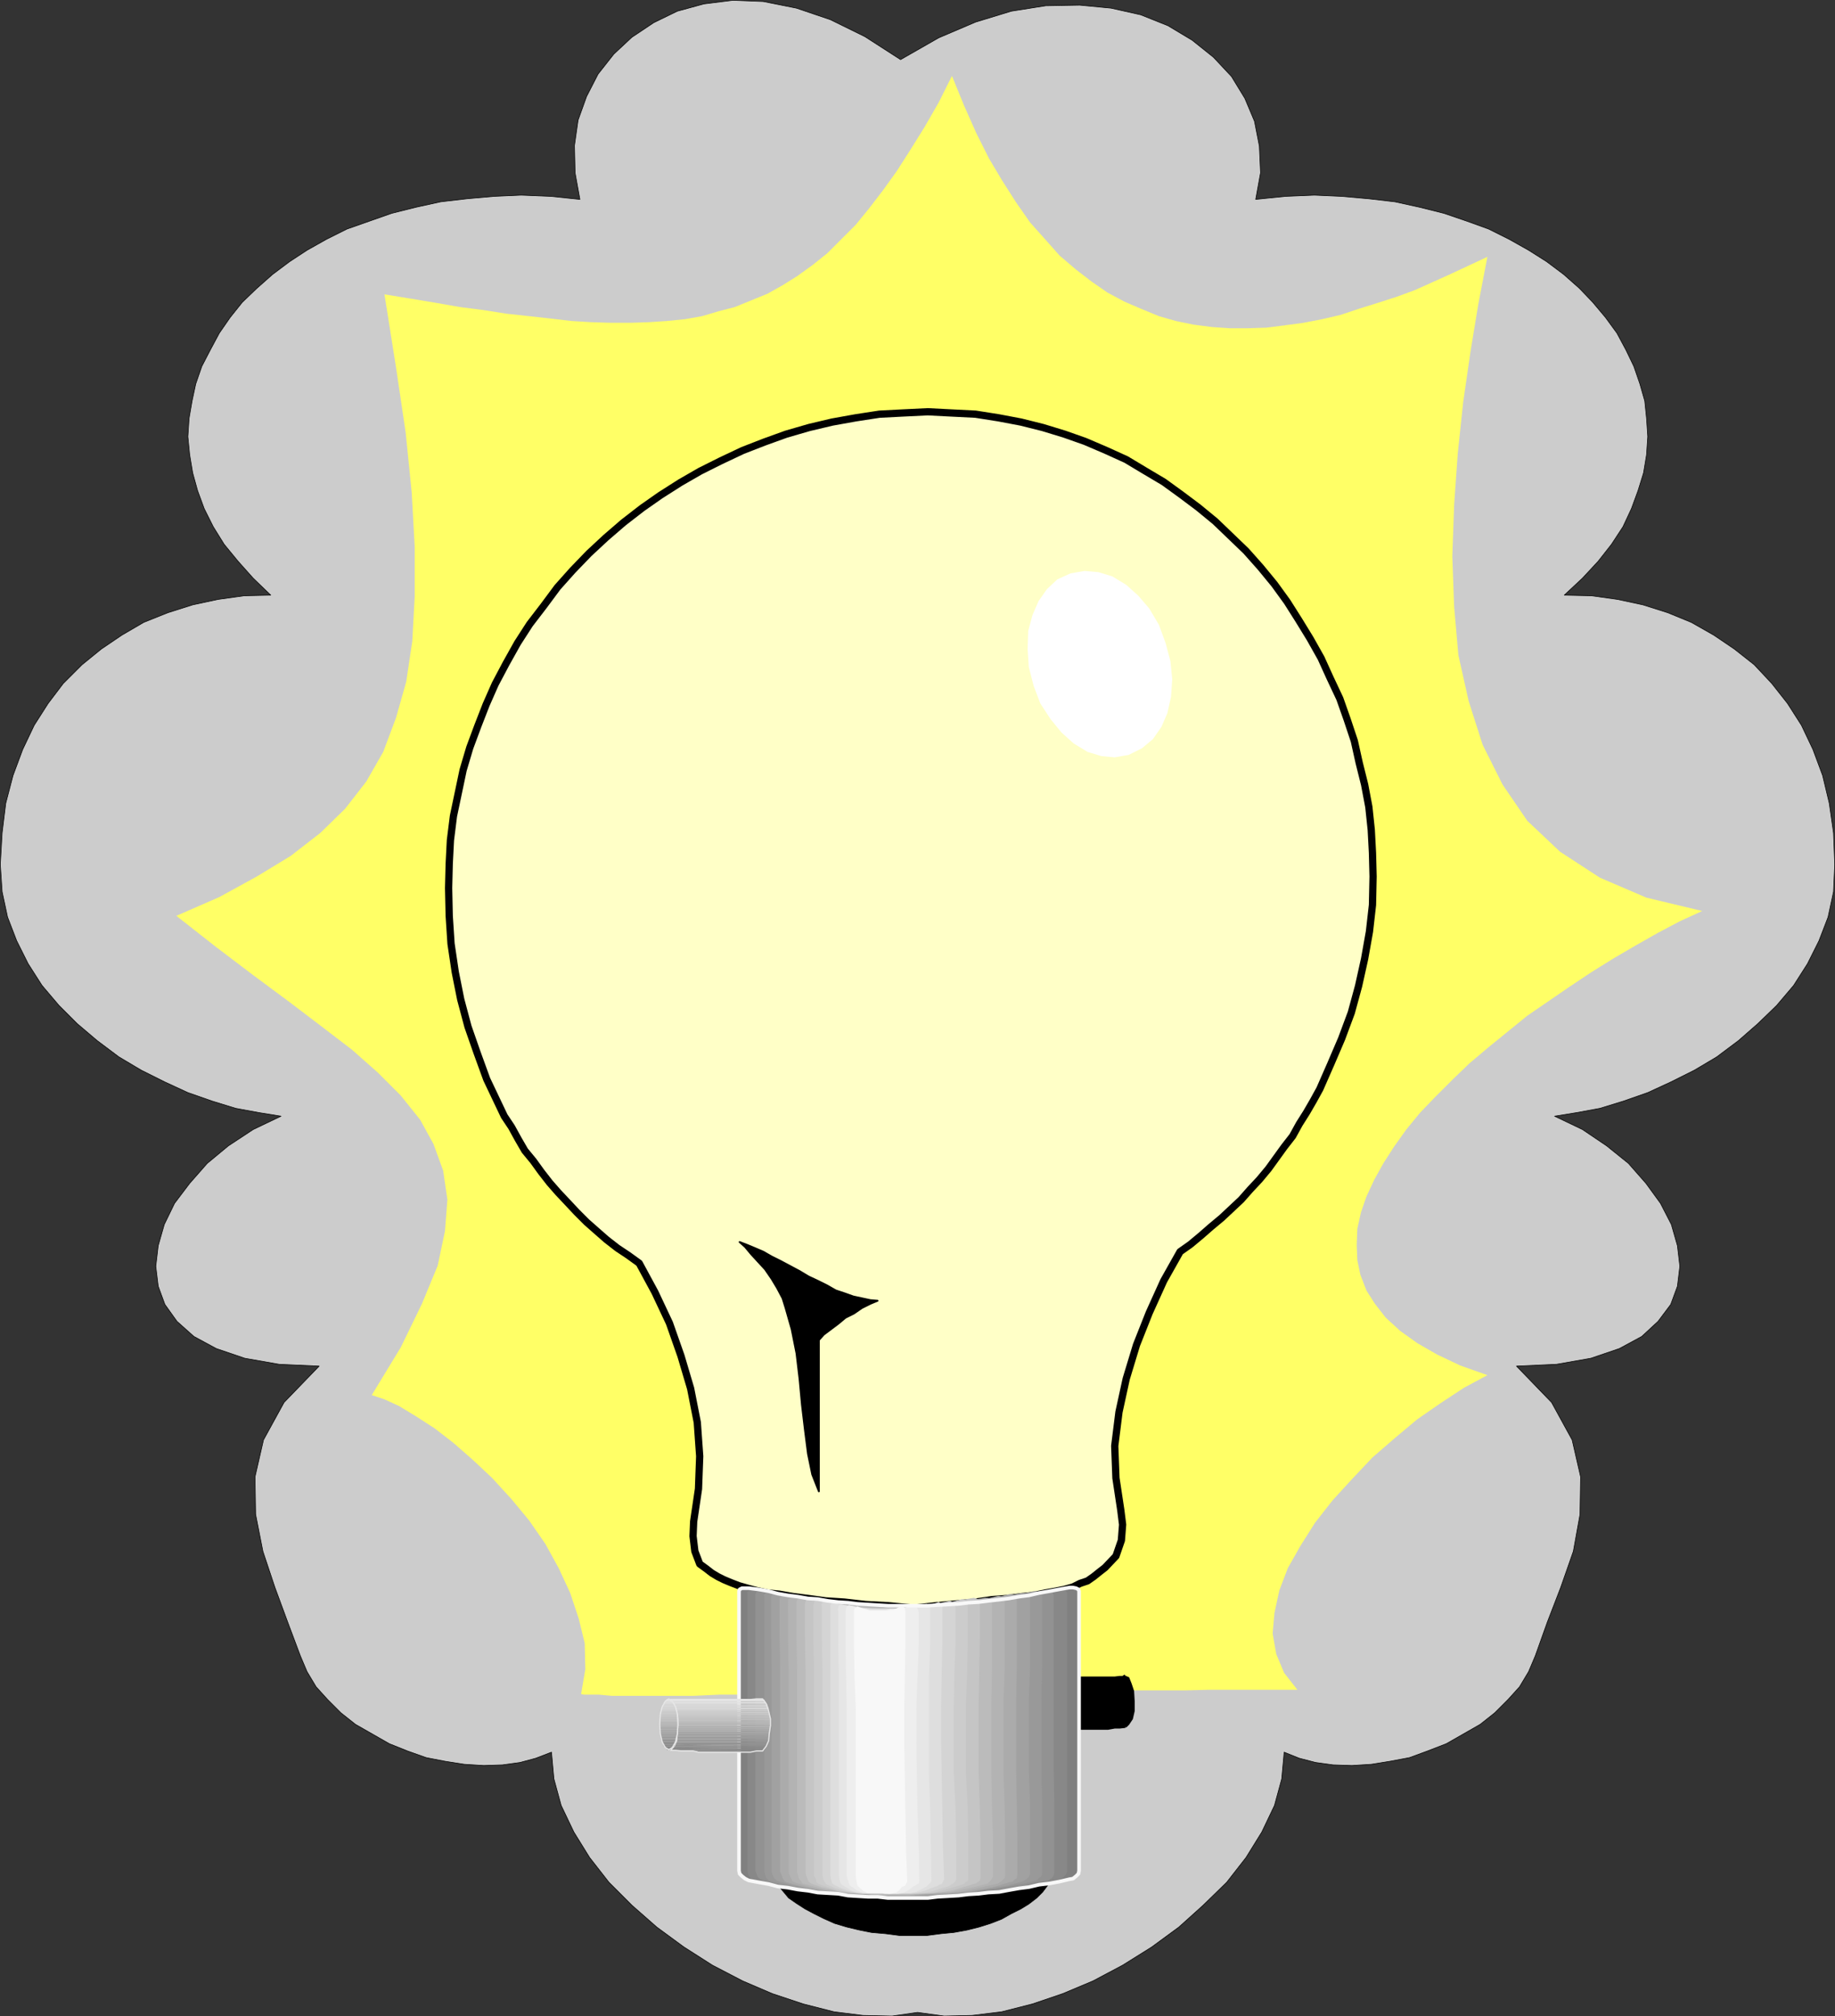 <?xml version="1.0" encoding="UTF-8" standalone="no"?>
<svg
   version="1.0"
   width="129.681mm"
   height="142.463mm"
   id="svg132"
   sodipodi:docname="Light Bulb 04.wmf"
   xmlns:inkscape="http://www.inkscape.org/namespaces/inkscape"
   xmlns:sodipodi="http://sodipodi.sourceforge.net/DTD/sodipodi-0.dtd"
   xmlns="http://www.w3.org/2000/svg"
   xmlns:svg="http://www.w3.org/2000/svg">
  <rect width="100%" height="100%" fill="#333333" stroke="none"/>
  <sodipodi:namedview
     id="namedview132"
     pagecolor="#ffffff"
     bordercolor="#000000"
     borderopacity="0.25"
     inkscape:showpageshadow="2"
     inkscape:pageopacity="0.0"
     inkscape:pagecheckerboard="0"
     inkscape:deskcolor="#d1d1d1"
     inkscape:document-units="mm" />
  <defs
     id="defs1">
    <pattern
       id="WMFhbasepattern"
       patternUnits="userSpaceOnUse"
       width="6"
       height="6"
       x="0"
       y="0" />
  </defs>
  <path
     style="fill:#cccccc;fill-opacity:1;fill-rule:evenodd;stroke:none"
     d="m 240.541,15.917 -9.534,-6.141 -9.211,-4.525 -9.05,-3.07 -8.888,-1.778 -8.08,-0.323 -7.757,0.97 -7.11,1.939 -6.302,3.07 -5.818,3.878 -4.848,4.525 -4.202,5.333 -3.07,5.979 -2.262,6.302 -0.97,6.787 0.162,7.272 1.293,7.11 -7.757,-0.808 -7.918,-0.323 -7.272,0.323 -7.272,0.646 -6.949,0.808 -6.626,1.454 -6.464,1.616 -5.979,2.101 -5.979,2.101 -5.494,2.747 -5.171,2.909 -4.686,3.07 -4.525,3.394 -4.202,3.717 -3.878,3.717 -3.232,4.04 -2.909,4.202 -2.424,4.525 -2.262,4.363 -1.616,4.686 -0.97,4.525 -0.808,4.686 -0.323,4.848 0.485,4.848 0.808,4.848 1.293,4.686 1.778,4.848 2.424,4.848 2.909,4.686 3.717,4.525 4.04,4.525 4.686,4.525 -7.11,0.162 -6.949,0.97 -6.787,1.454 -6.626,2.101 -6.464,2.586 -5.818,3.394 -5.494,3.717 -5.171,4.202 -5.01,5.01 -4.04,5.333 -3.717,5.818 -3.07,6.464 -2.586,6.949 -1.939,7.433 -0.97,7.918 -0.485,8.403 0.485,7.272 1.454,6.787 2.424,6.302 3.07,6.141 3.717,5.817 4.525,5.333 4.848,4.848 5.333,4.525 5.818,4.363 5.979,3.555 6.141,3.07 6.302,2.909 6.464,2.262 6.302,1.939 6.141,1.131 5.979,0.97 -7.434,3.555 -6.626,4.363 -5.656,4.686 -4.686,5.333 -4.04,5.333 -2.747,5.656 -1.616,5.656 -0.646,5.494 0.646,5.333 1.778,4.848 3.232,4.525 4.525,4.04 5.979,3.232 7.595,2.586 9.211,1.616 10.666,0.485 -9.373,9.696 -5.494,10.019 -2.262,9.857 0.162,10.019 1.939,9.857 3.232,9.696 3.394,9.211 3.394,9.049 1.778,4.202 2.424,4.04 3.07,3.394 3.555,3.555 3.878,3.07 4.525,2.586 4.525,2.586 4.848,1.939 5.01,1.778 5.01,0.97 5.171,0.808 5.171,0.323 5.01,-0.162 4.686,-0.646 4.202,-1.131 4.202,-1.616 0.646,7.11 1.939,7.11 3.394,7.11 4.202,6.787 5.171,6.625 6.141,6.141 6.626,5.818 7.272,5.333 7.595,4.848 8.08,4.202 7.918,3.394 8.242,2.747 8.242,2.101 7.757,0.97 7.757,0.162 6.787,-0.97 7.11,0.97 7.434,-0.162 7.918,-0.97 8.242,-2.101 8.08,-2.747 8.08,-3.394 7.918,-4.202 7.757,-4.848 7.272,-5.333 6.464,-5.818 6.302,-6.141 5.171,-6.625 4.202,-6.787 3.394,-7.11 1.939,-7.11 0.646,-7.11 4.04,1.616 4.363,1.131 4.686,0.646 5.01,0.162 5.171,-0.323 5.01,-0.808 5.171,-0.97 4.848,-1.778 5.01,-1.939 4.525,-2.586 4.525,-2.586 3.878,-3.07 3.555,-3.555 3.07,-3.394 2.424,-4.04 1.778,-4.202 3.232,-9.049 3.555,-9.211 3.394,-9.696 1.778,-9.857 0.162,-10.019 -2.262,-9.857 -5.494,-10.019 -9.373,-9.696 10.666,-0.485 9.211,-1.616 7.595,-2.586 5.979,-3.232 4.363,-4.04 3.394,-4.525 1.778,-4.848 0.646,-5.333 -0.646,-5.494 -1.616,-5.656 -2.909,-5.656 -3.878,-5.333 -4.686,-5.333 -5.818,-4.686 -6.464,-4.363 -7.434,-3.555 5.979,-0.97 6.141,-1.131 6.302,-1.939 6.464,-2.262 6.302,-2.909 6.141,-3.07 5.979,-3.555 5.818,-4.363 5.171,-4.525 5.01,-4.848 4.525,-5.333 3.717,-5.817 3.07,-6.141 2.424,-6.302 1.454,-6.787 0.323,-7.272 -0.323,-8.403 -1.131,-7.918 -1.778,-7.433 -2.586,-6.949 -3.07,-6.464 -3.717,-5.818 -4.202,-5.333 -4.686,-5.01 -5.333,-4.202 -5.494,-3.717 -5.979,-3.394 -6.302,-2.586 -6.626,-2.101 -6.787,-1.454 -6.949,-0.97 -7.272,-0.162 4.848,-4.525 4.202,-4.525 3.555,-4.525 3.07,-4.686 2.262,-4.848 1.778,-4.848 1.454,-4.686 0.808,-4.848 0.323,-4.848 -0.323,-4.848 -0.485,-4.686 -1.293,-4.525 -1.616,-4.686 -2.101,-4.363 -2.424,-4.525 -3.07,-4.202 -3.394,-4.04 -3.555,-3.717 -4.202,-3.717 -4.525,-3.394 -4.848,-3.07 -5.171,-2.909 -5.494,-2.747 -5.818,-2.101 -6.141,-2.101 -6.464,-1.616 -6.626,-1.454 -6.949,-0.808 -7.272,-0.646 -7.272,-0.323 -7.757,0.323 -7.918,0.808 1.293,-7.11 -0.323,-7.11 -1.293,-6.625 -2.586,-6.141 -3.555,-5.818 -4.848,-5.171 -5.656,-4.525 -6.464,-3.878 -7.272,-2.909 -7.918,-1.778 -8.403,-0.808 -9.05,0.162 -9.211,1.454 -9.534,2.909 -9.858,4.202 -10.181,5.818 z"
     id="path1" />
  <path
     style="fill:none;stroke:#000000;stroke-width:0.162px;stroke-linecap:round;stroke-linejoin:round;stroke-miterlimit:4;stroke-dasharray:none;stroke-opacity:1"
     d="m 240.541,15.917 -9.534,-6.141 -9.211,-4.525 -9.05,-3.07 -8.888,-1.778 -8.08,-0.323 -7.757,0.97 -7.11,1.939 -6.302,3.07 -5.818,3.878 -4.848,4.525 -4.202,5.333 -3.07,5.979 -2.262,6.302 -0.97,6.787 0.162,7.272 1.293,7.11 -7.757,-0.808 -7.918,-0.323 -7.272,0.323 -7.272,0.646 -6.949,0.808 -6.626,1.454 -6.464,1.616 -5.979,2.101 -5.979,2.101 -5.494,2.747 -5.171,2.909 -4.686,3.07 -4.525,3.394 -4.202,3.717 -3.878,3.717 -3.232,4.04 -2.909,4.202 -2.424,4.525 -2.262,4.363 -1.616,4.686 -0.97,4.525 -0.808,4.686 -0.323,4.848 0.485,4.848 0.808,4.848 1.293,4.686 1.778,4.848 2.424,4.848 2.909,4.686 3.717,4.525 4.04,4.525 4.686,4.525 -7.11,0.162 -6.949,0.97 -6.787,1.454 -6.626,2.101 -6.464,2.586 -5.818,3.394 -5.494,3.717 -5.171,4.202 -5.01,5.01 -4.04,5.333 -3.717,5.818 -3.07,6.464 -2.586,6.949 -1.939,7.433 -0.97,7.918 -0.485,8.403 0.485,7.272 1.454,6.787 2.424,6.302 3.07,6.141 3.717,5.817 4.525,5.333 4.848,4.848 5.333,4.525 5.818,4.363 5.979,3.555 6.141,3.07 6.302,2.909 6.464,2.262 6.302,1.939 6.141,1.131 5.979,0.97 -7.434,3.555 -6.626,4.363 -5.656,4.686 -4.686,5.333 -4.04,5.333 -2.747,5.656 -1.616,5.656 -0.646,5.494 0.646,5.333 1.778,4.848 3.232,4.525 4.525,4.04 5.979,3.232 7.595,2.586 9.211,1.616 10.666,0.485 -9.373,9.696 -5.494,10.019 -2.262,9.857 0.162,10.019 1.939,9.857 3.232,9.696 3.394,9.211 3.394,9.049 1.778,4.202 2.424,4.04 3.07,3.394 3.555,3.555 3.878,3.07 4.525,2.586 4.525,2.586 4.848,1.939 5.01,1.778 5.01,0.97 5.171,0.808 5.171,0.323 5.01,-0.162 4.686,-0.646 4.202,-1.131 4.202,-1.616 0.646,7.11 1.939,7.11 3.394,7.11 4.202,6.787 5.171,6.625 6.141,6.141 6.626,5.818 7.272,5.333 7.595,4.848 8.08,4.202 7.918,3.394 8.242,2.747 8.242,2.101 7.757,0.97 7.757,0.162 6.787,-0.97 7.11,0.97 7.434,-0.162 7.918,-0.97 8.242,-2.101 8.08,-2.747 8.08,-3.394 7.918,-4.202 7.757,-4.848 7.272,-5.333 6.464,-5.818 6.302,-6.141 5.171,-6.625 4.202,-6.787 3.394,-7.11 1.939,-7.11 0.646,-7.11 4.04,1.616 4.363,1.131 4.686,0.646 5.01,0.162 5.171,-0.323 5.01,-0.808 5.171,-0.97 4.848,-1.778 5.01,-1.939 4.525,-2.586 4.525,-2.586 3.878,-3.07 3.555,-3.555 3.07,-3.394 2.424,-4.04 1.778,-4.202 3.232,-9.049 3.555,-9.211 3.394,-9.696 1.778,-9.857 0.162,-10.019 -2.262,-9.857 -5.494,-10.019 -9.373,-9.696 10.666,-0.485 9.211,-1.616 7.595,-2.586 5.979,-3.232 4.363,-4.04 3.394,-4.525 1.778,-4.848 0.646,-5.333 -0.646,-5.494 -1.616,-5.656 -2.909,-5.656 -3.878,-5.333 -4.686,-5.333 -5.818,-4.686 -6.464,-4.363 -7.434,-3.555 5.979,-0.97 6.141,-1.131 6.302,-1.939 6.464,-2.262 6.302,-2.909 6.141,-3.07 5.979,-3.555 5.818,-4.363 5.171,-4.525 5.01,-4.848 4.525,-5.333 3.717,-5.817 3.07,-6.141 2.424,-6.302 1.454,-6.787 0.323,-7.272 -0.323,-8.403 -1.131,-7.918 -1.778,-7.433 -2.586,-6.949 -3.07,-6.464 -3.717,-5.818 -4.202,-5.333 -4.686,-5.01 -5.333,-4.202 -5.494,-3.717 -5.979,-3.394 -6.302,-2.586 -6.626,-2.101 -6.787,-1.454 -6.949,-0.97 -7.272,-0.162 4.848,-4.525 4.202,-4.525 3.555,-4.525 3.07,-4.686 2.262,-4.848 1.778,-4.848 1.454,-4.686 0.808,-4.848 0.323,-4.848 -0.323,-4.848 -0.485,-4.686 -1.293,-4.525 -1.616,-4.686 -2.101,-4.363 -2.424,-4.525 -3.07,-4.202 -3.394,-4.04 -3.555,-3.717 -4.202,-3.717 -4.525,-3.394 -4.848,-3.07 -5.171,-2.909 -5.494,-2.747 -5.818,-2.101 -6.141,-2.101 -6.464,-1.616 -6.626,-1.454 -6.949,-0.808 -7.272,-0.646 -7.272,-0.323 -7.757,0.323 -7.918,0.808 1.293,-7.11 -0.323,-7.11 -1.293,-6.625 -2.586,-6.141 -3.555,-5.818 -4.848,-5.171 -5.656,-4.525 -6.464,-3.878 -7.272,-2.909 -7.918,-1.778 -8.403,-0.808 -9.05,0.162 -9.211,1.454 -9.534,2.909 -9.858,4.202 -10.181,5.818 v 0"
     id="path2" />
  <path
     style="fill:#ffff66;fill-opacity:1;fill-rule:evenodd;stroke:none"
     d="m 346.551,451.261 -3.555,-4.525 -2.101,-5.01 -0.97,-5.494 0.485,-5.494 1.293,-5.979 2.262,-5.979 3.394,-5.979 3.878,-6.141 4.686,-5.979 5.171,-5.656 5.494,-5.818 5.979,-5.171 5.979,-5.01 6.302,-4.363 6.141,-4.04 6.302,-3.394 -7.272,-2.586 -6.141,-2.909 -5.333,-3.07 -4.525,-3.232 -3.878,-3.555 -2.909,-3.717 -2.262,-3.555 -1.616,-4.202 -0.808,-3.878 -0.162,-4.04 0.162,-4.363 0.97,-4.363 1.454,-4.202 2.101,-4.525 2.424,-4.363 2.909,-4.525 3.232,-4.525 3.717,-4.525 4.04,-4.202 4.525,-4.525 4.525,-4.363 5.171,-4.363 5.171,-4.202 5.171,-4.202 5.656,-3.878 5.656,-3.878 5.818,-3.878 5.979,-3.717 5.818,-3.394 5.979,-3.394 5.818,-3.07 5.979,-2.747 -14.867,-3.555 -12.443,-5.333 -10.666,-6.949 -8.726,-8.241 -6.626,-9.696 -5.333,-10.665 -3.717,-11.635 -2.747,-12.281 -1.131,-12.928 -0.485,-13.413 0.485,-13.736 0.97,-13.736 1.454,-13.736 1.939,-13.413 2.101,-12.766 2.424,-12.605 -4.848,2.262 -4.848,2.262 -5.01,2.262 -4.686,2.101 -4.848,1.778 -5.01,1.616 -5.171,1.616 -4.848,1.616 -4.848,1.131 -5.01,0.97 -4.848,0.646 -5.01,0.646 -5.01,0.162 h -4.848 l -4.686,-0.323 -5.01,-0.646 -4.686,-0.97 -4.525,-1.293 -4.686,-1.939 -4.525,-1.939 -4.525,-2.424 -4.202,-2.909 -4.202,-3.232 -4.363,-3.717 -3.878,-4.363 -4.04,-4.525 -3.717,-5.333 -3.717,-5.818 -3.555,-5.979 -3.394,-6.787 -3.232,-7.272 -3.232,-7.918 -3.555,7.11 -3.717,6.464 -3.717,5.979 -3.717,5.818 -3.717,5.171 -3.717,4.848 -3.555,4.363 -4.04,4.04 -3.555,3.555 -4.04,3.232 -4.04,2.909 -3.878,2.424 -4.04,2.262 -4.363,1.778 -4.363,1.778 -4.363,1.131 -4.363,1.293 -4.525,0.808 -4.848,0.485 -4.848,0.323 -5.01,0.162 h -5.01 l -5.333,-0.162 -5.333,-0.323 -5.494,-0.646 -5.818,-0.646 -5.979,-0.646 -6.141,-0.97 -6.302,-0.808 -6.464,-1.131 -6.787,-1.131 -6.949,-1.131 3.07,19.392 2.586,17.453 1.616,15.998 0.808,14.544 v 13.251 l -0.646,11.958 -1.616,10.827 -2.747,9.696 -3.394,9.049 -4.525,7.918 -5.656,7.272 -6.626,6.464 -7.918,6.141 -9.05,5.494 -10.019,5.494 -11.474,5.01 10.504,8.241 10.019,7.595 9.373,6.949 8.726,6.625 8.242,6.302 6.949,6.141 6.141,6.141 5.171,6.464 3.555,6.464 2.586,7.11 1.131,7.757 -0.646,8.403 -1.939,9.211 -4.202,10.181 -5.656,11.635 -7.757,12.766 3.394,1.131 3.878,1.778 4.525,2.747 5.01,3.232 5.01,3.878 5.171,4.525 5.171,4.848 5.171,5.656 4.686,5.656 4.363,6.302 3.555,6.464 3.07,6.625 2.262,6.787 1.616,6.625 0.162,6.949 -1.131,6.625 0.646,0.162 h 1.454 2.586 l 3.555,0.323 h 4.363 5.01 5.818 6.626 l 6.949,-0.323 h 7.434 7.918 l 8.242,-0.162 h 8.403 l 8.888,-0.162 h 8.726 l 9.05,-0.162 h 9.05 l 8.726,-0.162 h 8.888 l 8.403,-0.323 h 8.242 l 7.918,-0.162 h 7.434 6.949 l 6.626,-0.162 h 5.818 5.01 4.363 3.394 2.747 1.454 z"
     id="path3" />
  <path
     style="fill:#000000;fill-opacity:1;fill-rule:evenodd;stroke:none"
     d="m 243.935,496.023 38.299,1.616 -0.323,1.939 -0.808,1.939 -1.131,1.778 -1.454,1.939 -1.616,1.616 -2.101,1.616 -2.101,1.293 -2.586,1.293 -2.586,1.454 -2.909,1.131 -3.07,0.97 -3.232,0.808 -3.555,0.646 -3.394,0.323 -3.717,0.485 h -3.717 -3.717 l -3.717,-0.485 -3.717,-0.323 -3.232,-0.646 -3.394,-0.808 -3.232,-0.97 -2.909,-1.293 -2.586,-1.293 -2.424,-1.293 -2.262,-1.454 -2.101,-1.454 -1.616,-1.939 -1.454,-1.778 -1.293,-1.939 -0.485,-1.778 -0.485,-2.101 z"
     id="path4" />
  <path
     style="fill:none;stroke:#000000;stroke-width:0.162px;stroke-linecap:round;stroke-linejoin:round;stroke-miterlimit:4;stroke-dasharray:none;stroke-opacity:1"
     d="m 243.935,496.023 38.299,1.616 -0.323,1.939 -0.808,1.939 -1.131,1.778 -1.454,1.939 -1.616,1.616 -2.101,1.616 -2.101,1.293 -2.586,1.293 -2.586,1.454 -2.909,1.131 -3.07,0.97 -3.232,0.808 -3.555,0.646 -3.394,0.323 -3.717,0.485 h -3.717 -3.717 l -3.717,-0.485 -3.717,-0.323 -3.232,-0.646 -3.394,-0.808 -3.232,-0.97 -2.909,-1.293 -2.586,-1.293 -2.424,-1.293 -2.262,-1.454 -2.101,-1.454 -1.616,-1.939 -1.454,-1.778 -1.293,-1.939 -0.485,-1.778 -0.485,-2.101 38.622,-1.293"
     id="path5" />
  <path
     style="fill:#000000;fill-opacity:1;fill-rule:evenodd;stroke:none"
     d="m 300.495,447.706 h -1.454 l -1.293,0.162 h -1.778 -1.616 -1.616 -1.616 -1.616 -1.778 -1.293 -1.454 -1.778 -1.293 -1.616 -1.454 -1.616 -1.778 l -0.97,1.293 -0.646,2.101 -0.485,1.939 v 1.939 l 0.323,1.939 0.323,1.939 0.646,1.778 1.131,0.97 h 1.616 1.616 1.454 1.616 1.454 1.616 1.454 1.616 1.616 1.454 1.616 1.616 1.454 l 1.778,-0.323 h 1.293 l 1.454,-0.162 -0.97,-1.131 -0.808,-1.616 -0.485,-1.939 -0.162,-1.939 v -2.101 l 0.323,-1.778 0.97,-1.778 1.131,-1.293 z"
     id="path6" />
  <path
     style="fill:none;stroke:#000000;stroke-width:0.323px;stroke-linecap:round;stroke-linejoin:round;stroke-miterlimit:4;stroke-dasharray:none;stroke-opacity:1"
     d="m 300.495,447.706 h -1.454 l -1.293,0.162 h -1.778 -1.616 -1.616 -1.616 -1.616 -1.778 -1.293 -1.454 -1.778 -1.293 -1.616 -1.454 -1.616 -1.778 l -0.97,1.293 -0.646,2.101 -0.485,1.939 v 1.939 l 0.323,1.939 0.323,1.939 0.646,1.778 1.131,0.97 h 1.616 1.616 1.454 1.616 1.454 1.616 1.454 1.616 1.616 1.454 1.616 1.616 1.454 l 1.778,-0.323 h 1.293 l 1.454,-0.162 -0.97,-1.131 -0.808,-1.616 -0.485,-1.939 -0.162,-1.939 v -2.101 l 0.323,-1.778 0.97,-1.778 1.131,-1.293 v 0"
     id="path7" />
  <path
     style="fill:#000000;fill-opacity:1;fill-rule:evenodd;stroke:none"
     d="m 300.333,447.383 -0.808,0.646 -0.808,1.616 -0.646,1.939 v 2.747 l 0.162,2.586 0.646,2.101 0.808,1.454 1.131,0.646 0.646,-0.646 0.97,-1.454 0.485,-2.101 v -2.586 l -0.162,-2.747 -0.646,-1.939 -0.646,-1.616 -1.131,-0.485 v 0 z"
     id="path8" />
  <path
     style="fill:none;stroke:#000000;stroke-width:0.323px;stroke-linecap:round;stroke-linejoin:round;stroke-miterlimit:4;stroke-dasharray:none;stroke-opacity:1"
     d="m 300.333,447.383 -0.808,0.646 -0.808,1.616 -0.646,1.939 v 2.747 l 0.162,2.586 0.646,2.101 0.808,1.454 1.131,0.646 0.646,-0.646 0.97,-1.454 0.485,-2.101 v -2.586 l -0.162,-2.747 -0.646,-1.939 -0.646,-1.616 -1.131,-0.485 v 0"
     id="path9" />
  <path
     style="fill:#ffffc7;fill-opacity:1;fill-rule:evenodd;stroke:none"
     d="m 244.097,429.445 5.979,-0.646 5.333,-0.485 5.171,-0.485 4.363,-0.646 4.202,-0.323 3.717,-0.485 3.232,-0.323 3.07,-0.646 2.747,-0.485 2.424,-0.485 2.262,-0.646 1.939,-0.97 1.939,-0.646 1.616,-1.131 1.616,-1.293 1.454,-1.131 2.909,-3.07 1.454,-4.202 0.323,-4.202 -0.485,-3.878 -1.293,-8.565 -0.323,-8.565 1.131,-9.049 1.939,-8.888 2.747,-9.049 3.394,-8.565 3.878,-8.565 4.363,-7.757 2.747,-1.939 2.909,-2.424 2.586,-2.262 2.909,-2.424 2.586,-2.424 2.586,-2.424 2.424,-2.747 2.424,-2.586 2.424,-2.909 2.101,-2.909 2.101,-2.909 2.262,-2.909 1.778,-3.232 1.939,-3.07 1.778,-3.07 1.778,-3.232 2.909,-6.625 2.909,-6.787 2.586,-6.949 1.939,-7.11 1.616,-7.272 1.293,-7.272 0.808,-7.11 0.162,-7.595 -0.162,-6.302 -0.323,-6.141 -0.646,-6.141 -1.131,-5.979 -1.454,-5.818 -1.293,-5.818 -1.939,-5.818 -1.939,-5.494 -2.586,-5.494 -2.424,-5.333 -2.909,-5.171 -3.07,-5.01 -3.07,-4.848 -3.394,-4.686 -3.717,-4.525 -3.878,-4.363 -4.202,-4.04 -4.04,-3.878 -4.525,-3.717 -4.525,-3.394 -4.686,-3.394 -5.171,-3.07 -4.848,-2.909 -5.333,-2.424 -5.656,-2.424 -5.494,-1.939 -5.818,-1.778 -5.818,-1.454 -5.979,-1.131 -6.141,-0.97 -6.464,-0.323 -6.302,-0.323 -6.626,0.323 -6.302,0.323 -6.302,0.97 -6.302,1.131 -6.141,1.454 -6.141,1.778 -5.818,2.101 -5.818,2.262 -5.818,2.747 -5.494,2.747 -5.333,3.07 -5.333,3.394 -4.848,3.394 -5.01,3.878 -4.686,4.04 -4.525,4.202 -4.363,4.525 -4.04,4.525 -3.717,5.01 -3.717,4.848 -3.232,5.01 -3.07,5.494 -2.909,5.494 -2.424,5.494 -2.262,5.818 -2.101,5.656 -1.778,5.979 -1.293,6.141 -1.293,6.141 -0.808,6.464 -0.323,6.302 -0.162,6.464 0.162,7.433 0.485,7.433 1.131,7.595 1.454,7.272 1.939,7.272 2.424,6.949 2.586,7.11 3.07,6.464 1.616,3.394 1.939,2.909 1.778,3.232 1.778,3.07 2.262,2.747 2.101,2.909 2.262,2.909 2.262,2.586 2.586,2.747 2.424,2.586 2.586,2.586 2.747,2.424 2.586,2.262 2.909,2.262 2.909,1.939 2.909,2.101 4.202,7.757 3.878,8.241 3.07,8.726 2.586,8.726 1.778,9.049 0.646,9.049 -0.323,8.726 -1.293,8.726 -0.162,3.878 0.485,4.04 1.293,3.394 1.778,1.293 1.454,1.131 1.616,0.97 1.616,0.808 1.939,0.808 2.101,0.808 2.262,0.646 2.424,0.646 2.909,0.646 3.232,0.323 3.717,0.646 3.878,0.485 4.686,0.646 5.01,0.323 5.656,0.646 6.141,0.323 6.787,0.646 z"
     id="path10" />
  <path
     style="fill:none;stroke:#000000;stroke-width:1.939px;stroke-linecap:round;stroke-linejoin:round;stroke-miterlimit:4;stroke-dasharray:none;stroke-opacity:1"
     d="m 244.097,429.445 5.979,-0.646 5.333,-0.485 5.171,-0.485 4.363,-0.646 4.202,-0.323 3.717,-0.485 3.232,-0.323 3.07,-0.646 2.747,-0.485 2.424,-0.485 2.262,-0.646 1.939,-0.97 1.939,-0.646 1.616,-1.131 1.616,-1.293 1.454,-1.131 2.909,-3.07 1.454,-4.202 0.323,-4.202 -0.485,-3.878 -1.293,-8.565 -0.323,-8.565 1.131,-9.049 1.939,-8.888 2.747,-9.049 3.394,-8.565 3.878,-8.565 4.363,-7.757 2.747,-1.939 2.909,-2.424 2.586,-2.262 2.909,-2.424 2.586,-2.424 2.586,-2.424 2.424,-2.747 2.424,-2.586 2.424,-2.909 2.101,-2.909 2.101,-2.909 2.262,-2.909 1.778,-3.232 1.939,-3.07 1.778,-3.07 1.778,-3.232 2.909,-6.625 2.909,-6.787 2.586,-6.949 1.939,-7.11 1.616,-7.272 1.293,-7.272 0.808,-7.11 0.162,-7.595 -0.162,-6.302 -0.323,-6.141 -0.646,-6.141 -1.131,-5.979 -1.454,-5.818 -1.293,-5.818 -1.939,-5.818 -1.939,-5.494 -2.586,-5.494 -2.424,-5.333 -2.909,-5.171 -3.07,-5.01 -3.07,-4.848 -3.394,-4.686 -3.717,-4.525 -3.878,-4.363 -4.202,-4.04 -4.04,-3.878 -4.525,-3.717 -4.525,-3.394 -4.686,-3.394 -5.171,-3.07 -4.848,-2.909 -5.333,-2.424 -5.656,-2.424 -5.494,-1.939 -5.818,-1.778 -5.818,-1.454 -5.979,-1.131 -6.141,-0.97 -6.464,-0.323 -6.302,-0.323 -6.626,0.323 -6.302,0.323 -6.302,0.97 -6.302,1.131 -6.141,1.454 -6.141,1.778 -5.818,2.101 -5.818,2.262 -5.818,2.747 -5.494,2.747 -5.333,3.07 -5.333,3.394 -4.848,3.394 -5.01,3.878 -4.686,4.04 -4.525,4.202 -4.363,4.525 -4.04,4.525 -3.717,5.01 -3.717,4.848 -3.232,5.01 -3.07,5.494 -2.909,5.494 -2.424,5.494 -2.262,5.818 -2.101,5.656 -1.778,5.979 -1.293,6.141 -1.293,6.141 -0.808,6.464 -0.323,6.302 -0.162,6.464 0.162,7.433 0.485,7.433 1.131,7.595 1.454,7.272 1.939,7.272 2.424,6.949 2.586,7.11 3.07,6.464 1.616,3.394 1.939,2.909 1.778,3.232 1.778,3.07 2.262,2.747 2.101,2.909 2.262,2.909 2.262,2.586 2.586,2.747 2.424,2.586 2.586,2.586 2.747,2.424 2.586,2.262 2.909,2.262 2.909,1.939 2.909,2.101 4.202,7.757 3.878,8.241 3.07,8.726 2.586,8.726 1.778,9.049 0.646,9.049 -0.323,8.726 -1.293,8.726 -0.162,3.878 0.485,4.04 1.293,3.394 1.778,1.293 1.454,1.131 1.616,0.97 1.616,0.808 1.939,0.808 2.101,0.808 2.262,0.646 2.424,0.646 2.909,0.646 3.232,0.323 3.717,0.646 3.878,0.485 4.686,0.646 5.01,0.323 5.656,0.646 6.141,0.323 6.787,0.646 v 0"
     id="path11" />
  <path
     style="fill:#ffffff;fill-opacity:1;fill-rule:evenodd;stroke:none"
     d="m 285.951,153.114 3.717,-0.646 3.717,0.323 3.717,1.131 3.717,2.262 3.232,2.909 2.909,3.394 2.586,4.363 1.778,4.848 1.293,4.848 0.485,4.848 -0.323,4.686 -0.97,4.363 -1.616,3.717 -2.262,3.232 -2.909,2.424 -3.555,1.778 -3.717,0.646 -3.555,-0.323 -3.717,-1.131 -3.717,-2.262 -3.232,-2.909 -2.909,-3.555 -2.747,-4.202 -1.778,-4.686 -1.293,-5.01 -0.323,-4.848 0.162,-4.848 1.131,-4.202 1.616,-3.717 2.262,-3.232 2.747,-2.586 3.555,-1.616 z"
     id="path12" />
  <path
     style="fill:#000000;fill-opacity:1;fill-rule:evenodd;stroke:none"
     d="m 197.556,331.679 2.101,0.808 1.939,0.808 2.262,0.97 2.262,1.293 2.586,1.293 2.424,1.293 2.424,1.293 2.424,1.454 2.424,1.131 2.586,1.293 2.262,1.293 2.424,0.808 2.262,0.808 2.262,0.485 2.262,0.485 1.939,0.162 -1.939,0.808 -2.262,1.131 -2.101,1.454 -2.262,1.131 -1.939,1.616 -1.939,1.454 -1.939,1.454 -1.293,1.454 v 40.399 l -1.778,-4.525 -1.131,-5.494 -0.808,-6.302 -0.808,-6.787 -0.646,-6.949 -0.808,-6.787 -1.293,-6.464 -1.616,-5.656 -0.808,-2.586 -1.454,-2.747 -1.454,-2.424 -1.778,-2.586 -1.939,-2.101 -1.778,-1.939 -1.616,-1.939 -1.454,-1.293 z"
     id="path13" />
  <path
     style="fill:none;stroke:#000000;stroke-width:0.485px;stroke-linecap:round;stroke-linejoin:round;stroke-miterlimit:4;stroke-dasharray:none;stroke-opacity:1"
     d="m 197.556,331.679 2.101,0.808 1.939,0.808 2.262,0.97 2.262,1.293 2.586,1.293 2.424,1.293 2.424,1.293 2.424,1.454 2.424,1.131 2.586,1.293 2.262,1.293 2.424,0.808 2.262,0.808 2.262,0.485 2.262,0.485 1.939,0.162 -1.939,0.808 -2.262,1.131 -2.101,1.454 -2.262,1.131 -1.939,1.616 -1.939,1.454 -1.939,1.454 -1.293,1.454 v 40.399 l -1.778,-4.525 -1.131,-5.494 -0.808,-6.302 -0.808,-6.787 -0.646,-6.949 -0.808,-6.787 -1.293,-6.464 -1.616,-5.656 -0.808,-2.586 -1.454,-2.747 -1.454,-2.424 -1.778,-2.586 -1.939,-2.101 -1.778,-1.939 -1.616,-1.939 -1.454,-1.293 v 0"
     id="path14" />
  <path
     style="fill:#808080;fill-opacity:1;fill-rule:evenodd;stroke:none"
     d="m 199.98,424.113 2.586,0.323 2.747,0.485 2.424,0.646 2.747,0.485 2.586,0.323 2.747,0.485 2.586,0.162 2.747,0.485 2.747,0.323 2.586,0.162 2.586,0.323 2.747,0.162 2.586,0.162 2.747,0.162 h 2.586 2.747 2.586 2.747 l 2.586,-0.162 2.909,-0.162 2.747,-0.162 2.586,-0.323 2.747,-0.162 2.586,-0.323 2.909,-0.323 2.586,-0.323 2.747,-0.485 2.586,-0.323 2.747,-0.646 2.747,-0.485 2.586,-0.485 2.747,-0.485 h 0.97 l 0.808,0.162 0.646,0.323 0.162,0.485 v 9.373 9.534 9.211 9.211 9.373 9.534 9.211 9.211 l -0.162,0.808 -0.646,0.646 -0.808,0.646 -0.97,0.162 -2.747,0.646 -2.586,0.485 -2.747,0.323 -2.747,0.646 -2.586,0.323 -2.747,0.485 -2.586,0.485 -2.909,0.162 -2.586,0.323 -2.747,0.162 -2.586,0.323 -2.747,0.162 -2.909,0.162 -2.586,0.323 h -2.747 -2.586 -2.747 -2.586 l -2.747,-0.323 h -2.586 l -2.747,-0.162 -2.586,-0.162 -2.586,-0.485 -2.747,-0.162 -2.747,-0.162 -2.586,-0.485 -2.747,-0.323 -2.586,-0.485 -2.747,-0.323 -2.424,-0.646 -2.747,-0.485 -2.586,-0.485 -0.97,-0.485 -0.808,-0.646 -0.646,-0.646 -0.162,-0.808 v -9.211 -9.211 -9.534 -9.373 -9.211 -9.211 -9.534 -9.373 l 0.162,-0.485 0.646,-0.323 h 0.808 0.97 z"
     id="path15" />
  <path
     style="fill:#888888;fill-opacity:1;fill-rule:evenodd;stroke:none"
     d="m 199.495,425.405 0.323,-0.485 0.646,-0.485 h 0.808 0.808 l 2.424,0.485 2.424,0.485 2.586,0.323 2.424,0.485 2.424,0.485 2.586,0.162 2.586,0.323 2.424,0.485 2.424,0.162 2.424,0.162 2.747,0.323 2.424,0.162 2.424,0.162 2.586,0.162 h 2.424 2.424 2.424 2.747 l 2.424,-0.162 2.747,-0.162 h 2.424 l 2.747,-0.485 2.262,-0.162 2.586,-0.162 2.586,-0.485 2.586,-0.162 2.586,-0.323 2.424,-0.485 2.424,-0.485 2.747,-0.323 2.424,-0.646 2.424,-0.323 h 0.808 0.97 l 0.485,0.323 0.323,0.646 v 9.373 9.373 9.373 8.888 9.534 9.373 9.211 9.373 l -0.323,0.646 -0.485,0.646 -0.97,0.646 -0.808,0.323 -2.424,0.485 -2.424,0.485 -2.747,0.485 -2.424,0.323 -2.424,0.323 -2.586,0.485 -2.586,0.485 -2.586,0.162 -2.586,0.323 -2.262,0.162 -2.747,0.323 -2.424,0.162 h -2.747 l -2.424,0.162 h -2.747 -2.424 -2.424 -2.424 l -2.586,-0.162 h -2.424 l -2.424,-0.162 -2.747,-0.323 -2.424,-0.162 -2.424,-0.162 -2.424,-0.323 -2.586,-0.323 -2.586,-0.323 -2.424,-0.485 -2.424,-0.323 -2.586,-0.485 -2.424,-0.323 -2.424,-0.646 -1.131,-0.485 -0.808,-0.646 -0.323,-0.808 -0.162,-0.808 v -9.049 -9.211 -9.373 -9.534 -8.888 -9.373 -9.373 -9.373 0 z"
     id="path16" />
  <path
     style="fill:#929292;fill-opacity:1;fill-rule:evenodd;stroke:none"
     d="m 201.757,425.728 0.323,-0.646 0.323,-0.162 0.808,-0.162 h 0.97 l 2.101,0.323 2.586,0.485 2.262,0.485 2.262,0.323 2.424,0.485 2.262,0.323 2.262,0.485 2.424,0.162 2.262,0.162 2.262,0.485 2.424,0.162 h 2.262 l 2.424,0.162 2.262,0.162 h 2.586 2.262 2.101 2.586 l 2.262,-0.162 h 2.424 l 2.262,-0.162 2.424,-0.162 2.262,-0.162 2.424,-0.485 2.586,-0.162 2.101,-0.485 2.586,-0.162 2.262,-0.323 2.424,-0.485 2.262,-0.485 2.424,-0.646 2.262,-0.323 h 0.808 l 0.97,0.162 0.323,0.485 0.162,0.646 v 9.211 9.211 9.211 9.049 9.373 l 0.162,9.534 v 9.211 9.211 l -0.162,0.808 -0.485,0.646 -0.97,0.646 -0.808,0.162 -2.262,0.323 -2.424,0.646 -2.262,0.485 -2.262,0.323 -2.424,0.485 -2.586,0.162 -2.101,0.485 -2.586,0.162 -2.262,0.323 -2.424,0.162 -2.262,0.323 -2.424,0.162 h -2.424 l -2.262,0.162 h -2.586 -2.101 -2.262 -2.586 l -2.262,-0.162 h -2.424 l -2.262,-0.162 -2.424,-0.323 -2.262,-0.162 -2.424,-0.162 -2.262,-0.162 -2.424,-0.485 -2.262,-0.162 -2.262,-0.485 -2.586,-0.323 -2.101,-0.646 -2.424,-0.323 -2.101,-0.646 -1.131,-0.485 -0.646,-0.646 -0.323,-0.808 -0.323,-0.808 v -9.049 -9.211 -9.211 -9.373 -9.049 -9.211 -9.211 -9.534 z"
     id="path17" />
  <path
     style="fill:#999999;fill-opacity:1;fill-rule:evenodd;stroke:none"
     d="m 204.02,426.213 0.323,-0.646 0.323,-0.485 h 0.646 0.646 l 2.262,0.485 2.262,0.485 1.939,0.323 2.424,0.485 2.101,0.162 2.424,0.485 1.939,0.162 2.262,0.323 2.101,0.323 2.262,0.162 1.939,0.162 2.262,0.162 h 2.101 l 2.262,0.162 h 2.101 2.262 2.262 2.262 l 2.262,-0.162 h 1.939 l 2.262,-0.162 2.262,-0.162 2.262,-0.162 2.101,-0.323 2.262,-0.162 2.262,-0.323 2.262,-0.485 2.101,-0.162 2.101,-0.485 2.262,-0.323 2.101,-0.646 2.262,-0.485 h 0.646 l 0.808,0.162 0.646,0.646 0.162,0.646 v 9.211 9.049 l -0.162,9.211 v 9.049 9.373 l 0.162,9.534 v 9.211 9.211 l -0.162,0.808 -0.646,0.485 -0.808,0.646 -0.808,0.162 -2.262,0.646 -2.101,0.323 -2.262,0.485 -1.939,0.323 -2.424,0.485 -2.101,0.162 -2.101,0.485 -2.262,0.162 -2.262,0.162 -2.262,0.162 -2.101,0.162 -2.262,0.323 h -2.101 l -2.424,0.162 h -1.939 -2.262 -2.262 -2.101 l -2.262,-0.162 h -2.101 l -2.262,-0.323 h -1.939 l -2.262,-0.162 -2.101,-0.162 -2.262,-0.162 -2.262,-0.485 -2.101,-0.162 -2.101,-0.485 -2.101,-0.323 -2.262,-0.323 -2.101,-0.485 -2.262,-0.646 -0.808,-0.323 -0.646,-0.646 -0.323,-0.97 -0.162,-0.646 v -9.049 -9.211 -9.373 -9.373 -9.049 -9.211 -9.211 -9.211 0 z"
     id="path18" />
  <path
     style="fill:#a1a1a1;fill-opacity:1;fill-rule:evenodd;stroke:none"
     d="m 205.959,426.536 0.162,-0.485 0.646,-0.323 0.646,-0.162 h 0.808 l 4.04,0.808 3.878,0.646 4.202,0.646 3.878,0.646 4.04,0.323 3.878,0.323 4.202,0.323 h 3.878 l 4.04,-0.323 4.202,-0.162 4.04,-0.162 4.202,-0.323 4.04,-0.646 3.878,-0.646 4.04,-0.808 4.202,-0.808 h 0.808 l 0.646,0.162 0.485,0.485 0.323,0.646 v 9.211 9.211 l -0.323,8.888 v 9.049 9.534 l 0.323,9.373 v 9.373 9.049 l -0.323,0.808 -0.485,0.485 -0.97,0.646 -0.485,0.162 -4.202,1.131 -3.878,0.646 -4.04,0.646 -4.04,0.646 -4.202,0.323 -4.04,0.323 -4.202,0.162 h -4.04 -3.878 l -4.202,-0.162 -3.878,-0.323 -4.04,-0.323 -4.202,-0.323 -3.878,-0.97 -4.04,-0.646 -3.878,-1.131 -0.808,-0.323 -0.646,-0.646 -0.485,-0.97 -0.162,-0.646 v -9.049 -9.211 -9.373 -9.211 -9.049 -9.211 l -0.162,-8.888 v -9.211 0 z"
     id="path19" />
  <path
     style="fill:#ababab;fill-opacity:1;fill-rule:evenodd;stroke:none"
     d="m 208.221,427.021 0.162,-0.646 0.646,-0.162 0.646,-0.162 h 0.485 l 3.878,0.646 3.555,0.485 3.717,0.646 3.717,0.485 3.717,0.323 3.717,0.323 3.394,0.323 h 3.717 3.878 l 3.717,-0.323 3.717,-0.162 3.717,-0.323 3.717,-0.646 3.878,-0.646 3.717,-0.485 3.555,-0.97 h 0.97 l 0.646,0.323 0.323,0.323 0.162,0.646 v 9.211 9.211 l -0.162,8.888 v 8.888 9.534 l 0.162,9.373 0.162,9.534 v 8.888 l -0.162,0.97 -0.485,0.323 -0.646,0.646 -0.97,0.162 -3.555,1.131 -3.717,0.808 -3.878,0.646 -3.717,0.323 -3.717,0.162 -3.878,0.162 -3.717,0.323 h -3.717 -3.717 l -3.717,-0.323 -3.555,-0.162 -3.717,-0.162 -3.717,-0.323 -3.717,-0.646 -3.394,-0.808 -3.878,-1.131 -0.646,-0.323 -0.485,-0.808 -0.323,-0.97 -0.323,-0.646 v -9.049 -9.049 -9.211 -9.373 -8.888 -9.049 l -0.162,-9.049 z"
     id="path20" />
  <path
     style="fill:#b3b3b3;fill-opacity:1;fill-rule:evenodd;stroke:none"
     d="m 210.484,427.506 0.162,-0.646 0.485,-0.162 0.485,-0.323 h 0.646 l 3.555,0.646 3.232,0.646 3.555,0.646 3.232,0.323 3.232,0.162 3.394,0.162 3.394,0.323 h 3.394 3.394 l 3.232,-0.323 3.555,-0.162 3.555,-0.162 3.232,-0.323 3.394,-0.646 3.394,-0.646 3.555,-0.808 h 0.485 l 0.646,0.162 0.323,0.646 0.323,0.646 v 9.049 9.049 l -0.323,8.888 v 8.888 9.373 l 0.323,9.534 0.162,9.373 v 9.049 l -0.162,0.646 -0.646,0.646 -0.646,0.485 -0.485,0.323 -3.555,0.808 -3.394,0.808 -3.394,0.646 -3.232,0.323 -3.555,0.162 -3.555,0.162 -3.232,0.323 h -3.394 -3.394 l -3.394,-0.323 -3.394,-0.162 -3.232,-0.162 -3.555,-0.323 -3.232,-0.646 -3.394,-0.808 -3.394,-1.131 -0.646,-0.323 -0.323,-0.808 -0.485,-0.97 -0.162,-0.646 v -9.049 -8.888 -9.211 -9.211 -9.049 -8.726 l -0.162,-9.049 z"
     id="path21" />
  <path
     style="fill:#bbbbbb;fill-opacity:1;fill-rule:evenodd;stroke:none"
     d="m 212.746,427.829 0.162,-0.646 0.485,-0.323 0.323,-0.162 h 0.646 l 3.07,0.485 3.07,0.646 3.07,0.485 3.07,0.323 2.909,0.323 3.07,0.323 2.909,0.162 h 3.07 3.232 l 3.07,-0.162 3.232,-0.323 2.747,-0.323 3.07,-0.162 3.07,-0.646 3.07,-0.646 3.07,-0.485 h 0.646 l 0.646,0.162 0.323,0.646 0.162,0.485 v 9.049 9.049 l -0.162,8.888 v 8.726 9.373 l 0.162,9.534 0.323,9.373 v 9.049 l -0.323,0.646 -0.485,0.646 -0.646,0.646 -0.646,0.162 -3.07,0.808 -3.07,0.646 -3.07,0.646 -3.07,0.162 -3.07,0.323 h -3.07 l -3.07,0.162 h -3.07 -3.07 l -2.909,-0.162 h -3.07 l -3.07,-0.323 -3.07,-0.485 -3.07,-0.323 -2.909,-0.808 -3.07,-0.808 -0.323,-0.485 -0.646,-0.808 -0.323,-1.131 -0.162,-0.646 v -8.888 -9.049 -9.049 -9.211 -8.726 -9.049 l -0.162,-9.049 v -9.049 z"
     id="path22" />
  <path
     style="fill:#c5c5c5;fill-opacity:1;fill-rule:evenodd;stroke:none"
     d="m 215.009,428.152 0.162,-0.485 0.162,-0.485 0.646,-0.323 h 0.323 l 3.07,0.646 2.586,0.485 2.909,0.485 2.586,0.323 2.747,0.485 2.586,0.162 h 2.747 2.747 2.586 l 2.747,-0.162 2.747,-0.323 2.747,-0.162 2.586,-0.323 2.909,-0.646 2.747,-0.646 2.747,-0.485 0.646,0.162 0.646,0.323 0.162,0.485 0.162,0.808 v 9.049 l -0.162,8.888 -0.162,8.888 v 8.888 9.211 l 0.323,9.373 0.162,9.534 v 9.211 l -0.162,0.646 -0.323,0.323 -0.808,0.485 -0.646,0.162 -2.586,0.808 -2.747,0.808 -2.747,0.485 -2.747,0.323 -2.747,0.162 -2.909,0.162 h -2.586 -2.909 -2.747 -2.586 l -2.747,-0.162 -2.586,-0.162 -2.747,-0.323 -2.586,-0.646 -2.586,-0.646 -2.747,-0.97 -0.646,-0.485 -0.323,-0.808 -0.323,-0.808 -0.162,-0.808 v -9.049 -9.049 -8.888 -8.888 -9.049 -8.726 l -0.162,-9.211 v -8.888 0 z"
     id="path23" />
  <path
     style="fill:#cccccc;fill-opacity:1;fill-rule:evenodd;stroke:none"
     d="m 217.271,428.637 0.162,-0.646 0.162,-0.323 0.485,-0.485 h 0.323 l 2.747,0.646 2.424,0.485 2.262,0.323 2.424,0.323 2.262,0.323 2.586,0.162 2.101,0.162 h 2.424 2.262 l 2.586,-0.162 2.424,-0.162 2.262,-0.485 2.424,-0.162 2.262,-0.323 2.747,-0.646 2.424,-0.646 0.485,0.162 0.323,0.323 0.485,0.485 0.162,0.646 v 9.049 l -0.162,8.888 -0.323,8.726 v 8.888 9.211 l 0.485,9.534 0.162,9.534 v 9.211 l -0.162,0.646 -0.646,0.323 -0.485,0.485 -0.485,0.162 -2.586,0.808 -2.424,0.646 -2.262,0.646 -2.424,0.162 -2.424,0.162 h -2.424 -2.586 -2.101 -2.586 -2.262 l -2.424,-0.162 -2.262,-0.162 -2.424,-0.162 -2.262,-0.485 -2.424,-0.808 -2.262,-0.808 -0.646,-0.485 -0.162,-0.808 -0.485,-0.97 v -0.808 -8.888 -9.049 -9.049 -8.888 -8.888 -8.888 l -0.162,-8.888 z"
     id="path24" />
  <path
     style="fill:#d4d4d4;fill-opacity:1;fill-rule:evenodd;stroke:none"
     d="m 219.372,428.799 0.162,-0.485 0.162,-0.485 0.323,-0.162 h 0.485 l 2.262,0.323 2.262,0.646 2.101,0.323 1.939,0.323 1.939,0.162 2.101,0.162 h 1.939 2.101 2.101 l 1.939,-0.162 2.101,-0.162 2.101,-0.323 2.101,-0.162 1.939,-0.323 2.101,-0.485 2.262,-0.485 0.323,0.162 0.646,0.323 0.162,0.646 0.323,0.646 v 8.888 l -0.323,8.565 -0.162,8.888 v 8.726 9.211 l 0.485,9.696 0.162,9.373 v 9.049 l -0.162,0.646 -0.646,0.646 -0.646,0.323 -0.323,0.323 -2.101,0.646 -2.101,0.646 -1.939,0.485 -2.101,0.162 -2.101,0.162 h -2.262 -2.101 -1.939 -2.101 -2.101 -2.101 l -1.778,-0.162 -2.101,-0.323 -1.939,-0.485 -2.101,-0.646 -2.101,-0.97 -0.323,-0.485 -0.485,-0.808 -0.162,-0.97 v -0.808 -8.888 -8.726 -9.049 -9.049 -8.726 -8.888 l -0.162,-8.888 v -9.049 0 z"
     id="path25" />
  <path
     style="fill:#dedede;fill-opacity:1;fill-rule:evenodd;stroke:none"
     d="m 221.796,429.284 v -0.646 l 0.162,-0.323 0.323,-0.323 h 0.323 l 1.778,0.485 1.778,0.323 1.939,0.162 1.616,0.485 h 1.616 l 1.778,0.162 h 1.778 1.616 1.778 1.616 l 1.939,-0.162 1.616,-0.162 1.616,-0.323 1.939,-0.162 1.778,-0.323 1.939,-0.646 0.323,0.162 0.323,0.485 0.323,0.323 v 0.808 8.888 l -0.162,8.565 -0.162,8.888 v 8.565 l 0.162,9.211 0.162,9.696 0.162,9.373 0.323,9.049 -0.323,0.646 -0.323,0.646 -0.646,0.162 -0.485,0.323 -1.778,0.646 -1.616,0.646 -1.939,0.485 -1.616,0.162 h -1.778 -1.939 -1.454 -1.939 -1.616 -1.939 -1.616 l -1.616,-0.162 -1.616,-0.162 -1.778,-0.485 -1.778,-0.646 -1.616,-0.808 -0.485,-0.323 -0.323,-1.131 -0.162,-0.97 v -0.808 -8.726 -8.726 -9.049 -9.049 -8.726 -8.726 -8.888 -8.888 z"
     id="path26" />
  <path
     style="fill:#e6e6e6;fill-opacity:1;fill-rule:evenodd;stroke:none"
     d="m 223.735,429.93 0.162,-0.646 0.162,-0.485 0.323,-0.323 h 0.485 l 1.616,0.323 1.454,0.162 1.454,0.485 1.131,0.162 1.454,0.323 h 1.293 1.131 1.454 1.454 l 1.454,-0.323 h 1.454 l 1.293,-0.162 1.454,-0.162 1.293,-0.323 1.454,-0.323 1.778,-0.323 0.323,0.162 0.323,0.323 0.323,0.485 v 0.808 8.726 l -0.323,8.726 v 8.565 8.726 9.211 l 0.323,9.534 0.162,9.534 0.162,9.049 -0.162,0.485 -0.485,0.485 -0.485,0.485 -0.162,0.162 -1.616,0.808 -1.293,0.646 -1.454,0.323 h -1.454 l -1.778,0.162 -1.293,-0.162 h -1.454 -1.454 -1.454 -1.131 -1.454 -1.293 l -1.454,-0.162 -1.454,-0.485 -1.293,-0.808 -1.293,-0.808 -0.323,-0.323 -0.323,-1.131 -0.162,-0.97 v -0.808 -8.726 -8.726 -8.888 -8.888 -8.726 -8.726 l -0.162,-8.726 v -8.726 0 z"
     id="path27" />
  <path
     style="fill:#eeeeee;fill-opacity:1;fill-rule:evenodd;stroke:none"
     d="m 225.836,430.253 0.162,-0.646 0.162,-0.646 0.323,-0.162 0.323,-0.162 1.293,0.323 1.293,0.323 0.97,0.162 0.97,0.162 1.131,0.323 h 0.97 0.97 1.131 1.131 l 1.131,-0.323 h 0.97 0.97 l 0.808,-0.162 1.293,-0.162 1.131,-0.323 1.131,-0.323 0.485,0.162 0.323,0.485 0.162,0.323 0.323,0.808 v 8.888 l -0.323,8.403 -0.323,8.726 v 8.565 l 0.162,9.211 0.162,9.696 0.323,9.373 0.162,9.049 -0.162,0.646 -0.646,0.323 -0.485,0.323 -0.323,0.162 -0.97,0.808 -1.131,0.646 -1.293,0.323 -0.97,0.162 h -0.97 -1.293 l -0.97,-0.162 h -1.131 -0.97 -0.97 -1.131 -0.97 l -0.97,-0.162 -1.131,-0.485 -0.97,-0.646 -0.97,-0.646 -0.323,-0.485 -0.323,-0.97 -0.323,-1.131 v -0.808 -8.565 -8.888 -9.049 -8.726 -8.565 l -0.162,-8.888 -0.162,-8.726 v -8.565 z"
     id="path28" />
  <path
     style="fill:#f8f8f8;fill-opacity:1;fill-rule:evenodd;stroke:none"
     d="m 228.098,430.738 v -0.646 l 0.162,-0.646 0.485,-0.162 0.162,-0.323 1.778,0.646 1.454,0.485 h 1.293 1.454 0.808 0.808 0.646 l 0.646,-0.162 h 0.808 l 0.646,-0.323 0.646,-0.323 1.131,-0.485 0.162,0.162 0.485,0.485 0.162,0.808 v 0.646 8.565 l -0.162,8.565 -0.162,8.565 v 8.565 l 0.162,9.211 0.162,9.696 0.162,9.696 0.323,8.726 -0.323,0.646 -0.323,0.485 -0.485,0.162 -0.323,0.162 -0.646,0.808 -0.808,0.646 -0.808,0.162 -0.808,0.162 h -0.646 -0.808 l -0.808,-0.162 h -0.808 -1.454 -1.454 l -1.293,-0.646 -1.454,-1.293 -0.162,-0.485 -0.162,-0.97 -0.162,-1.131 v -0.808 -8.565 -8.888 -8.726 -8.888 -8.565 l -0.323,-8.726 -0.162,-8.565 z"
     id="path29" />
  <path
     style="fill:none;stroke:#f8f8f8;stroke-width:0.97px;stroke-linecap:round;stroke-linejoin:round;stroke-miterlimit:4;stroke-dasharray:none;stroke-opacity:1"
     d="m 199.98,424.113 2.586,0.323 2.747,0.485 2.424,0.646 2.747,0.485 2.586,0.323 2.747,0.485 2.586,0.162 2.747,0.485 2.747,0.323 2.586,0.162 2.586,0.323 2.747,0.162 2.586,0.162 2.747,0.162 h 2.586 2.747 2.586 2.747 l 2.586,-0.162 2.909,-0.162 2.747,-0.162 2.586,-0.323 2.747,-0.162 2.586,-0.323 2.909,-0.323 2.586,-0.323 2.747,-0.485 2.586,-0.323 2.747,-0.646 2.747,-0.485 2.586,-0.485 2.747,-0.485 h 0.97 l 0.808,0.162 0.646,0.323 0.162,0.485 v 9.373 9.534 9.211 9.211 9.373 9.534 9.211 9.211 l -0.162,0.808 -0.646,0.646 -0.808,0.646 -0.97,0.162 -2.747,0.646 -2.586,0.485 -2.747,0.323 -2.747,0.646 -2.586,0.323 -2.747,0.485 -2.586,0.485 -2.909,0.162 -2.586,0.323 -2.747,0.162 -2.586,0.323 -2.747,0.162 -2.909,0.162 -2.586,0.323 h -2.747 -2.586 -2.747 -2.586 l -2.747,-0.323 h -2.586 l -2.747,-0.162 -2.586,-0.162 -2.586,-0.485 -2.747,-0.162 -2.747,-0.162 -2.586,-0.485 -2.747,-0.323 -2.586,-0.485 -2.747,-0.323 -2.424,-0.646 -2.747,-0.485 -2.586,-0.485 -0.97,-0.485 -0.808,-0.646 -0.646,-0.646 -0.162,-0.808 v -9.211 -9.211 -9.534 -9.373 -9.211 -9.211 -9.534 -9.373 l 0.162,-0.485 0.646,-0.323 h 0.808 0.97"
     id="path30" />
  <path
     style="fill:#808080;fill-opacity:1;fill-rule:evenodd;stroke:none"
     d="m 185.113,467.582 h 0.808 l 0.646,0.323 h 0.97 0.808 0.646 0.808 0.808 0.808 1.293 1.616 1.616 1.454 1.616 1.454 l 1.616,-0.323 h 1.616 -18.584 z"
     id="path31" />
  <path
     style="fill:#838383;fill-opacity:1;fill-rule:evenodd;stroke:none"
     d="m 185.113,467.582 h -1.293 -1.131 -1.131 l -1.131,-0.162 h 23.432 v 0.162 h -0.162 -18.584 z"
     id="path32" />
  <path
     style="fill:#858585;fill-opacity:1;fill-rule:evenodd;stroke:none"
     d="m 180.426,467.421 h -0.323 -0.485 -0.162 -0.323 0.162 v -0.162 l 24.886,0.162 h -0.323 -23.432 z"
     id="path33" />
  <path
     style="fill:#888888;fill-opacity:1;fill-rule:evenodd;stroke:none"
     d="m 179.295,467.097 0.162,0.162 v -0.323 l 0.162,-0.162 24.725,0.162 v 0.323 h -0.162 v 0.162 l -24.886,-0.162 v 0 z"
     id="path34" />
  <path
     style="fill:#888888;fill-opacity:1;fill-rule:evenodd;stroke:none"
     d="m 179.618,466.774 0.323,-0.162 24.563,0.162 h -0.162 v 0.162 l -24.725,-0.162 z"
     id="path35" />
  <path
     style="fill:#8a8a8a;fill-opacity:1;fill-rule:evenodd;stroke:none"
     d="m 179.941,466.613 v -0.323 h 0.162 24.563 l -0.162,0.323 v 0.162 l -24.563,-0.162 z"
     id="path36" />
  <path
     style="fill:#8d8d8d;fill-opacity:1;fill-rule:evenodd;stroke:none"
     d="m 180.103,466.289 v 0 -0.323 l 24.563,0.323 v 0 z"
     id="path37" />
  <path
     style="fill:#8f8f8f;fill-opacity:1;fill-rule:evenodd;stroke:none"
     d="m 180.103,465.966 h 0.162 v -0.162 l 24.725,0.162 -0.323,0.323 -24.563,-0.323 z"
     id="path38" />
  <path
     style="fill:#929292;fill-opacity:1;fill-rule:evenodd;stroke:none"
     d="m 180.265,465.805 v -0.162 l 0.162,-0.323 h 24.725 l -0.162,0.323 v 0.162 0.162 l -24.725,-0.162 z"
     id="path39" />
  <path
     style="fill:#929292;fill-opacity:1;fill-rule:evenodd;stroke:none"
     d="m 180.426,465.32 v -0.162 h 24.725 v 0.162 z"
     id="path40" />
  <path
     style="fill:#949494;fill-opacity:1;fill-rule:evenodd;stroke:none"
     d="m 180.426,465.158 v -0.162 h 24.725 v 0.162 z"
     id="path41" />
  <path
     style="fill:#979797;fill-opacity:1;fill-rule:evenodd;stroke:none"
     d="m 180.426,464.997 0.323,-0.162 v -0.323 h 24.563 v 0.323 0.162 h -0.162 z"
     id="path42" />
  <path
     style="fill:#999999;fill-opacity:1;fill-rule:evenodd;stroke:none"
     d="m 180.749,464.512 v -0.162 h 24.563 v 0.162 z"
     id="path43" />
  <path
     style="fill:#9c9c9c;fill-opacity:1;fill-rule:evenodd;stroke:none"
     d="m 180.749,464.35 v -0.162 -0.323 h 24.725 l -0.162,0.323 v 0.162 z"
     id="path44" />
  <path
     style="fill:#9f9f9f;fill-opacity:1;fill-rule:evenodd;stroke:none"
     d="m 180.749,463.865 h 0.162 v -0.162 h 24.563 v 0.162 H 180.749 Z"
     id="path45" />
  <path
     style="fill:#9f9f9f;fill-opacity:1;fill-rule:evenodd;stroke:none"
     d="m 180.911,463.704 v -0.162 h 24.563 v 0.162 H 180.911 Z"
     id="path46" />
  <path
     style="fill:#a1a1a1;fill-opacity:1;fill-rule:evenodd;stroke:none"
     d="m 180.911,463.542 v -0.323 -0.162 h 24.563 v 0.162 0.323 z"
     id="path47" />
  <path
     style="fill:#a4a4a4;fill-opacity:1;fill-rule:evenodd;stroke:none"
     d="m 180.911,463.058 v -0.162 h 24.563 v 0.162 z"
     id="path48" />
  <path
     style="fill:#a6a6a6;fill-opacity:1;fill-rule:evenodd;stroke:none"
     d="m 180.911,462.896 v -0.162 l 0.162,-0.323 h 24.725 v 0.323 h -0.323 v 0.162 z"
     id="path49" />
  <path
     style="fill:#a9a9a9;fill-opacity:1;fill-rule:evenodd;stroke:none"
     d="m 181.073,462.411 v -0.162 h 24.725 v 0.162 z"
     id="path50" />
  <path
     style="fill:#a9a9a9;fill-opacity:1;fill-rule:evenodd;stroke:none"
     d="m 181.073,462.25 v -0.162 h 24.725 v 0.162 z"
     id="path51" />
  <path
     style="fill:#ababab;fill-opacity:1;fill-rule:evenodd;stroke:none"
     d="m 181.073,462.088 v -0.323 0 h 24.725 v 0 0.323 H 181.073 Z"
     id="path52" />
  <path
     style="fill:#aeaeae;fill-opacity:1;fill-rule:evenodd;stroke:none"
     d="m 181.073,461.603 v -0.162 h 24.725 v 0.323 H 181.073 v 0 z"
     id="path53" />
  <path
     style="fill:#b0b0b0;fill-opacity:1;fill-rule:evenodd;stroke:none"
     d="m 181.073,461.442 v -0.162 -0.162 h 24.725 v 0.162 0.162 z"
     id="path54" />
  <path
     style="fill:#b3b3b3;fill-opacity:1;fill-rule:evenodd;stroke:none"
     d="m 181.073,461.118 v -0.323 h 24.725 v 0.323 z"
     id="path55" />
  <path
     style="fill:#b6b6b6;fill-opacity:1;fill-rule:evenodd;stroke:none"
     d="m 181.073,460.795 v -0.162 h 24.725 v 0.162 z"
     id="path56" />
  <path
     style="fill:#b6b6b6;fill-opacity:1;fill-rule:evenodd;stroke:none"
     d="m 181.073,460.634 v -0.162 -0.323 h 24.725 v 0.323 0.162 z"
     id="path57" />
  <path
     style="fill:#b8b8b8;fill-opacity:1;fill-rule:evenodd;stroke:none"
     d="m 181.073,460.149 v -0.162 h 24.725 v 0.162 z"
     id="path58" />
  <path
     style="fill:#bbbbbb;fill-opacity:1;fill-rule:evenodd;stroke:none"
     d="m 181.073,459.987 v -0.162 -0.162 h 24.725 v 0.162 0.162 z"
     id="path59" />
  <path
     style="fill:#bdbdbd;fill-opacity:1;fill-rule:evenodd;stroke:none"
     d="m 181.073,459.664 v -0.162 h 24.725 v 0.162 H 181.073 Z"
     id="path60" />
  <path
     style="fill:#c0c0c0;fill-opacity:1;fill-rule:evenodd;stroke:none"
     d="m 181.073,459.341 v -0.162 h 24.725 v 0.323 H 181.073 v 0 z"
     id="path61" />
  <path
     style="fill:#c0c0c0;fill-opacity:1;fill-rule:evenodd;stroke:none"
     d="m 181.073,459.179 v -0.162 -0.162 h 24.725 v 0.162 0.162 H 181.073 Z"
     id="path62" />
  <path
     style="fill:#c2c2c2;fill-opacity:1;fill-rule:evenodd;stroke:none"
     d="m 181.073,458.856 v -0.323 h 24.725 v 0.323 z"
     id="path63" />
  <path
     style="fill:#c5c5c5;fill-opacity:1;fill-rule:evenodd;stroke:none"
     d="m 181.073,458.533 v -0.162 h -0.162 v -0.162 h 24.563 v 0.162 l 0.323,0.162 z"
     id="path64" />
  <path
     style="fill:#c7c7c7;fill-opacity:1;fill-rule:evenodd;stroke:none"
     d="m 180.911,458.21 v -0.162 h 24.563 v 0.162 H 180.911 Z"
     id="path65" />
  <path
     style="fill:#cacaca;fill-opacity:1;fill-rule:evenodd;stroke:none"
     d="m 180.911,457.886 v -0.162 h 24.563 v 0.323 H 180.911 v 0 z"
     id="path66" />
  <path
     style="fill:#cacaca;fill-opacity:1;fill-rule:evenodd;stroke:none"
     d="m 180.911,457.725 v -0.162 -0.162 h 24.563 v 0.162 0.162 H 180.911 Z"
     id="path67" />
  <path
     style="fill:#cccccc;fill-opacity:1;fill-rule:evenodd;stroke:none"
     d="m 180.911,457.24 v -0.162 h -0.162 24.725 v 0.323 H 180.911 v 0 z"
     id="path68" />
  <path
     style="fill:#cfcfcf;fill-opacity:1;fill-rule:evenodd;stroke:none"
     d="m 180.749,457.078 v -0.162 -0.162 h 24.563 v 0.162 l 0.162,0.162 z"
     id="path69" />
  <path
     style="fill:#d2d2d2;fill-opacity:1;fill-rule:evenodd;stroke:none"
     d="m 180.749,456.755 v -0.162 h 24.563 v 0.162 z"
     id="path70" />
  <path
     style="fill:#d4d4d4;fill-opacity:1;fill-rule:evenodd;stroke:none"
     d="m 180.749,456.594 -0.323,-0.162 h 24.886 v 0.162 z"
     id="path71" />
  <path
     style="fill:#d7d7d7;fill-opacity:1;fill-rule:evenodd;stroke:none"
     d="m 180.426,456.27 v -0.162 -0.162 h -0.162 24.886 l 0.162,0.162 v 0.323 H 180.426 v 0 z"
     id="path72" />
  <path
     style="fill:#d7d7d7;fill-opacity:1;fill-rule:evenodd;stroke:none"
     d="m 180.265,455.947 v -0.162 h 24.886 v 0.162 H 180.265 Z"
     id="path73" />
  <path
     style="fill:#d9d9d9;fill-opacity:1;fill-rule:evenodd;stroke:none"
     d="m 180.265,455.624 v 0 h -0.162 v -0.323 h 24.886 v 0.323 h 0.162 v 0.162 H 180.265 v 0 z"
     id="path74" />
  <path
     style="fill:#dcdcdc;fill-opacity:1;fill-rule:evenodd;stroke:none"
     d="m 180.103,455.301 v -0.162 h 24.886 v 0.162 z"
     id="path75" />
  <path
     style="fill:#dedede;fill-opacity:1;fill-rule:evenodd;stroke:none"
     d="m 180.103,455.139 h -0.162 v -0.162 h 24.725 v 0.162 h 0.323 z"
     id="path76" />
  <path
     style="fill:#e1e1e1;fill-opacity:1;fill-rule:evenodd;stroke:none"
     d="m 179.941,454.978 -0.323,-0.323 -0.162,-0.162 h 25.048 v 0.162 h 0.162 v 0.323 H 179.941 Z"
     id="path77" />
  <path
     style="fill:#e1e1e1;fill-opacity:1;fill-rule:evenodd;stroke:none"
     d="m 179.457,454.493 -0.162,-0.162 h 25.048 0.162 v 0.162 H 179.457 Z"
     id="path78" />
  <path
     style="fill:#e3e3e3;fill-opacity:1;fill-rule:evenodd;stroke:none"
     d="m 179.295,454.331 -0.162,-0.323 -0.323,-0.162 h -0.162 25.21 0.323 v 0.162 l 0.162,0.323 H 179.295 Z"
     id="path79" />
  <path
     style="fill:#e6e6e6;fill-opacity:1;fill-rule:evenodd;stroke:none"
     d="m 178.649,453.846 h 1.454 1.454 1.616 1.616 1.616 1.616 1.778 1.616 1.293 1.616 1.616 1.454 1.616 1.454 l 1.616,-0.162 h 1.616 0.162 v 0.162 H 178.649 Z"
     id="path80" />
  <path
     style="fill:none;stroke:#e6e6e6;stroke-width:0.323px;stroke-linecap:round;stroke-linejoin:round;stroke-miterlimit:4;stroke-dasharray:none;stroke-opacity:1"
     d="m 178.649,453.846 h 1.454 1.454 1.616 1.616 1.616 1.616 1.778 1.616 1.293 1.616 1.616 1.454 1.616 1.454 l 1.616,-0.162 h 1.616 l 0.97,1.293 0.646,1.939 0.485,2.101 v 1.778 l -0.323,2.101 -0.162,1.939 -0.646,1.454 -0.97,1.293 h -1.616 l -1.616,0.323 h -1.454 -1.616 -1.454 -1.616 -1.616 -1.293 -1.616 -1.454 -1.778 l -1.454,-0.323 h -1.778 -1.454 l -1.454,-0.162 h -1.293 l 0.97,-1.131 0.646,-1.454 0.162,-2.101 0.162,-2.101 v -1.778 l -0.323,-1.939 -0.646,-1.778 -1.454,-1.293"
     id="path81" />
  <path
     style="fill:#808080;fill-opacity:1;fill-rule:evenodd;stroke:none"
     d="m 178.164,467.097 0.323,0.162 h 0.162 0.162 0.323 -0.97 v 0 z"
     id="path82" />
  <path
     style="fill:#838383;fill-opacity:1;fill-rule:evenodd;stroke:none"
     d="m 178.164,467.097 v -0.162 h -0.162 1.293 -0.162 v 0.323 h -0.97 v 0 z"
     id="path83" />
  <path
     style="fill:#858585;fill-opacity:1;fill-rule:evenodd;stroke:none"
     d="m 178.002,466.936 -0.162,-0.162 -0.162,-0.162 h 1.939 l -0.162,0.162 -0.162,0.162 h -1.293 z"
     id="path84" />
  <path
     style="fill:#888888;fill-opacity:1;fill-rule:evenodd;stroke:none"
     d="m 177.517,466.613 0.162,-0.323 h -0.323 2.586 l -0.323,0.323 h -1.939 v 0 z"
     id="path85" />
  <path
     style="fill:#888888;fill-opacity:1;fill-rule:evenodd;stroke:none"
     d="m 177.356,466.289 v 0 h -0.162 2.909 -0.162 v 0 h -2.586 z"
     id="path86" />
  <path
     style="fill:#8a8a8a;fill-opacity:1;fill-rule:evenodd;stroke:none"
     d="m 177.194,466.128 v -0.162 h 2.909 v 0.323 h -2.909 v 0 z"
     id="path87" />
  <path
     style="fill:#8d8d8d;fill-opacity:1;fill-rule:evenodd;stroke:none"
     d="m 177.194,465.966 v -0.162 l -0.162,-0.162 h 3.232 v 0.162 h -0.162 v 0.162 h -2.909 z"
     id="path88" />
  <path
     style="fill:#8f8f8f;fill-opacity:1;fill-rule:evenodd;stroke:none"
     d="m 177.033,465.481 v -0.162 l -0.162,-0.162 h 3.555 l -0.162,0.162 v 0.323 h -3.232 v 0 z"
     id="path89" />
  <path
     style="fill:#929292;fill-opacity:1;fill-rule:evenodd;stroke:none"
     d="m 176.871,465.158 v -0.162 h 3.555 v 0.162 z"
     id="path90" />
  <path
     style="fill:#929292;fill-opacity:1;fill-rule:evenodd;stroke:none"
     d="m 176.871,464.997 v -0.162 l -0.323,-0.323 h 4.202 l -0.323,0.323 v 0.162 z"
     id="path91" />
  <path
     style="fill:#949494;fill-opacity:1;fill-rule:evenodd;stroke:none"
     d="m 176.548,464.512 v -0.162 h 4.202 v 0.162 z"
     id="path92" />
  <path
     style="fill:#979797;fill-opacity:1;fill-rule:evenodd;stroke:none"
     d="m 176.548,464.35 v -0.162 h 4.202 v 0.162 z"
     id="path93" />
  <path
     style="fill:#999999;fill-opacity:1;fill-rule:evenodd;stroke:none"
     d="m 176.548,464.189 v -0.323 l -0.162,-0.162 h 4.525 l -0.162,0.162 v 0.323 h -4.202 z"
     id="path94" />
  <path
     style="fill:#9c9c9c;fill-opacity:1;fill-rule:evenodd;stroke:none"
     d="m 176.386,463.704 v -0.162 h 4.525 v 0.162 h -4.525 z"
     id="path95" />
  <path
     style="fill:#9f9f9f;fill-opacity:1;fill-rule:evenodd;stroke:none"
     d="m 176.386,463.542 v -0.323 h 4.525 v 0.323 z"
     id="path96" />
  <path
     style="fill:#9f9f9f;fill-opacity:1;fill-rule:evenodd;stroke:none"
     d="m 176.386,463.219 v -0.162 -0.162 h 4.525 v 0.162 0.162 z"
     id="path97" />
  <path
     style="fill:#a1a1a1;fill-opacity:1;fill-rule:evenodd;stroke:none"
     d="m 176.386,462.896 v -0.162 h 4.525 v 0.162 z"
     id="path98" />
  <path
     style="fill:#a4a4a4;fill-opacity:1;fill-rule:evenodd;stroke:none"
     d="m 176.386,462.734 v -0.323 h 4.525 v 0.323 z"
     id="path99" />
  <path
     style="fill:#a6a6a6;fill-opacity:1;fill-rule:evenodd;stroke:none"
     d="m 176.386,462.411 -0.162,-0.162 v -0.162 h 4.848 v 0.162 l -0.162,0.162 z"
     id="path100" />
  <path
     style="fill:#a9a9a9;fill-opacity:1;fill-rule:evenodd;stroke:none"
     d="m 176.225,462.088 v -0.323 h 4.848 v 0.323 h -4.848 z"
     id="path101" />
  <path
     style="fill:#a9a9a9;fill-opacity:1;fill-rule:evenodd;stroke:none"
     d="m 176.225,461.765 v 0 h 4.848 v 0 h -4.848 z"
     id="path102" />
  <path
     style="fill:#ababab;fill-opacity:1;fill-rule:evenodd;stroke:none"
     d="m 176.225,461.603 v -0.162 -0.162 h 4.848 v 0.162 0.323 h -4.848 v 0 z"
     id="path103" />
  <path
     style="fill:#aeaeae;fill-opacity:1;fill-rule:evenodd;stroke:none"
     d="m 176.225,461.28 v -0.162 h 4.848 v 0.162 h -4.848 z"
     id="path104" />
  <path
     style="fill:#b0b0b0;fill-opacity:1;fill-rule:evenodd;stroke:none"
     d="m 176.225,461.118 v -0.323 h 4.848 v 0.323 h -4.848 z"
     id="path105" />
  <path
     style="fill:#b3b3b3;fill-opacity:1;fill-rule:evenodd;stroke:none"
     d="m 176.225,460.795 v -0.162 -0.162 h 4.848 v 0.162 0.162 h -4.848 z"
     id="path106" />
  <path
     style="fill:#b6b6b6;fill-opacity:1;fill-rule:evenodd;stroke:none"
     d="m 176.225,460.472 v -0.323 h 4.848 v 0.323 h -4.848 z"
     id="path107" />
  <path
     style="fill:#b6b6b6;fill-opacity:1;fill-rule:evenodd;stroke:none"
     d="m 176.225,460.149 v -0.162 h 4.848 v 0.162 h -4.848 z"
     id="path108" />
  <path
     style="fill:#b8b8b8;fill-opacity:1;fill-rule:evenodd;stroke:none"
     d="m 176.225,459.987 v -0.162 -0.162 h 4.848 v 0.162 0.162 h -4.848 z"
     id="path109" />
  <path
     style="fill:#bbbbbb;fill-opacity:1;fill-rule:evenodd;stroke:none"
     d="m 176.225,459.664 v -0.162 h 4.848 v 0.162 h -4.848 z"
     id="path110" />
  <path
     style="fill:#bdbdbd;fill-opacity:1;fill-rule:evenodd;stroke:none"
     d="m 176.225,459.341 v -0.162 h 4.848 v 0.323 h -4.848 v 0 z"
     id="path111" />
  <path
     style="fill:#c0c0c0;fill-opacity:1;fill-rule:evenodd;stroke:none"
     d="m 176.225,459.179 v -0.162 -0.162 h 4.848 v 0.162 0.162 h -4.848 z"
     id="path112" />
  <path
     style="fill:#c0c0c0;fill-opacity:1;fill-rule:evenodd;stroke:none"
     d="m 176.225,458.856 v -0.323 h 4.848 v 0.323 h -4.848 z"
     id="path113" />
  <path
     style="fill:#c2c2c2;fill-opacity:1;fill-rule:evenodd;stroke:none"
     d="m 176.225,458.533 v -0.162 h 0.162 4.525 0.162 v 0.162 h -4.848 z"
     id="path114" />
  <path
     style="fill:#c5c5c5;fill-opacity:1;fill-rule:evenodd;stroke:none"
     d="m 176.386,458.371 v -0.162 -0.162 h 4.525 v 0.162 0.162 z"
     id="path115" />
  <path
     style="fill:#c7c7c7;fill-opacity:1;fill-rule:evenodd;stroke:none"
     d="m 176.386,457.886 v -0.162 h 4.525 v 0.323 h -4.525 v 0 z"
     id="path116" />
  <path
     style="fill:#cacaca;fill-opacity:1;fill-rule:evenodd;stroke:none"
     d="m 176.386,457.725 v -0.162 h 4.525 v 0.162 h -4.525 z"
     id="path117" />
  <path
     style="fill:#cacaca;fill-opacity:1;fill-rule:evenodd;stroke:none"
     d="m 176.386,457.563 v -0.162 -0.323 h 4.525 v 0.323 0.162 h -4.525 z"
     id="path118" />
  <path
     style="fill:#cccccc;fill-opacity:1;fill-rule:evenodd;stroke:none"
     d="m 176.386,457.078 0.162,-0.162 h 4.202 l 0.162,0.162 z"
     id="path119" />
  <path
     style="fill:#cfcfcf;fill-opacity:1;fill-rule:evenodd;stroke:none"
     d="m 176.548,456.917 v -0.162 h 4.202 v 0.162 z"
     id="path120" />
  <path
     style="fill:#d2d2d2;fill-opacity:1;fill-rule:evenodd;stroke:none"
     d="m 176.548,456.755 v -0.162 -0.162 h 4.202 v 0.162 0.162 z"
     id="path121" />
  <path
     style="fill:#d4d4d4;fill-opacity:1;fill-rule:evenodd;stroke:none"
     d="m 176.548,456.27 0.323,-0.162 h 3.555 l 0.323,0.323 h -4.202 v 0 z"
     id="path122" />
  <path
     style="fill:#d7d7d7;fill-opacity:1;fill-rule:evenodd;stroke:none"
     d="m 176.871,456.109 v -0.162 h 3.555 v 0.162 h -3.555 z"
     id="path123" />
  <path
     style="fill:#d7d7d7;fill-opacity:1;fill-rule:evenodd;stroke:none"
     d="m 176.871,455.947 v -0.162 l 0.162,-0.162 v -0.323 h 3.232 v 0.323 h 0.162 v 0.162 0.162 h -3.555 z"
     id="path124" />
  <path
     style="fill:#d9d9d9;fill-opacity:1;fill-rule:evenodd;stroke:none"
     d="m 177.033,455.301 v -0.162 h 3.232 v 0.162 z"
     id="path125" />
  <path
     style="fill:#dcdcdc;fill-opacity:1;fill-rule:evenodd;stroke:none"
     d="m 177.033,455.139 h 0.162 v -0.162 h 2.909 v 0.162 h 0.162 z"
     id="path126" />
  <path
     style="fill:#dedede;fill-opacity:1;fill-rule:evenodd;stroke:none"
     d="m 177.194,454.978 0.162,-0.323 v -0.162 h 2.586 v 0.162 h 0.162 v 0.323 z"
     id="path127" />
  <path
     style="fill:#e1e1e1;fill-opacity:1;fill-rule:evenodd;stroke:none"
     d="m 177.356,454.493 0.323,-0.162 h 1.939 l 0.323,0.162 h -2.586 z"
     id="path128" />
  <path
     style="fill:#e1e1e1;fill-opacity:1;fill-rule:evenodd;stroke:none"
     d="m 177.517,454.331 h 2.101 -1.939 v 0 z"
     id="path129" />
  <path
     style="fill:#e3e3e3;fill-opacity:1;fill-rule:evenodd;stroke:none"
     d="m 177.517,454.331 0.323,-0.323 0.162,-0.162 0.162,-0.162 h 0.97 l 0.162,0.162 h 0.162 v 0.162 l 0.162,0.323 h -1.939 v 0 z"
     id="path130" />
  <path
     style="fill:#e6e6e6;fill-opacity:1;fill-rule:evenodd;stroke:none"
     d="m 178.164,453.685 h 0.323 0.162 0.162 0.323 z"
     id="path131" />
  <path
     style="fill:none;stroke:#e6e6e6;stroke-width:0.323px;stroke-linecap:round;stroke-linejoin:round;stroke-miterlimit:4;stroke-dasharray:none;stroke-opacity:1"
     d="m 178.649,453.685 0.97,0.646 0.808,1.454 0.485,1.939 0.162,2.747 -0.162,2.586 -0.485,2.101 -0.808,1.454 -0.97,0.646 -0.97,-0.646 -0.808,-1.454 -0.485,-2.101 -0.162,-2.586 0.162,-2.747 0.485,-1.939 0.808,-1.454 0.97,-0.646"
     id="path132" />
</svg>
